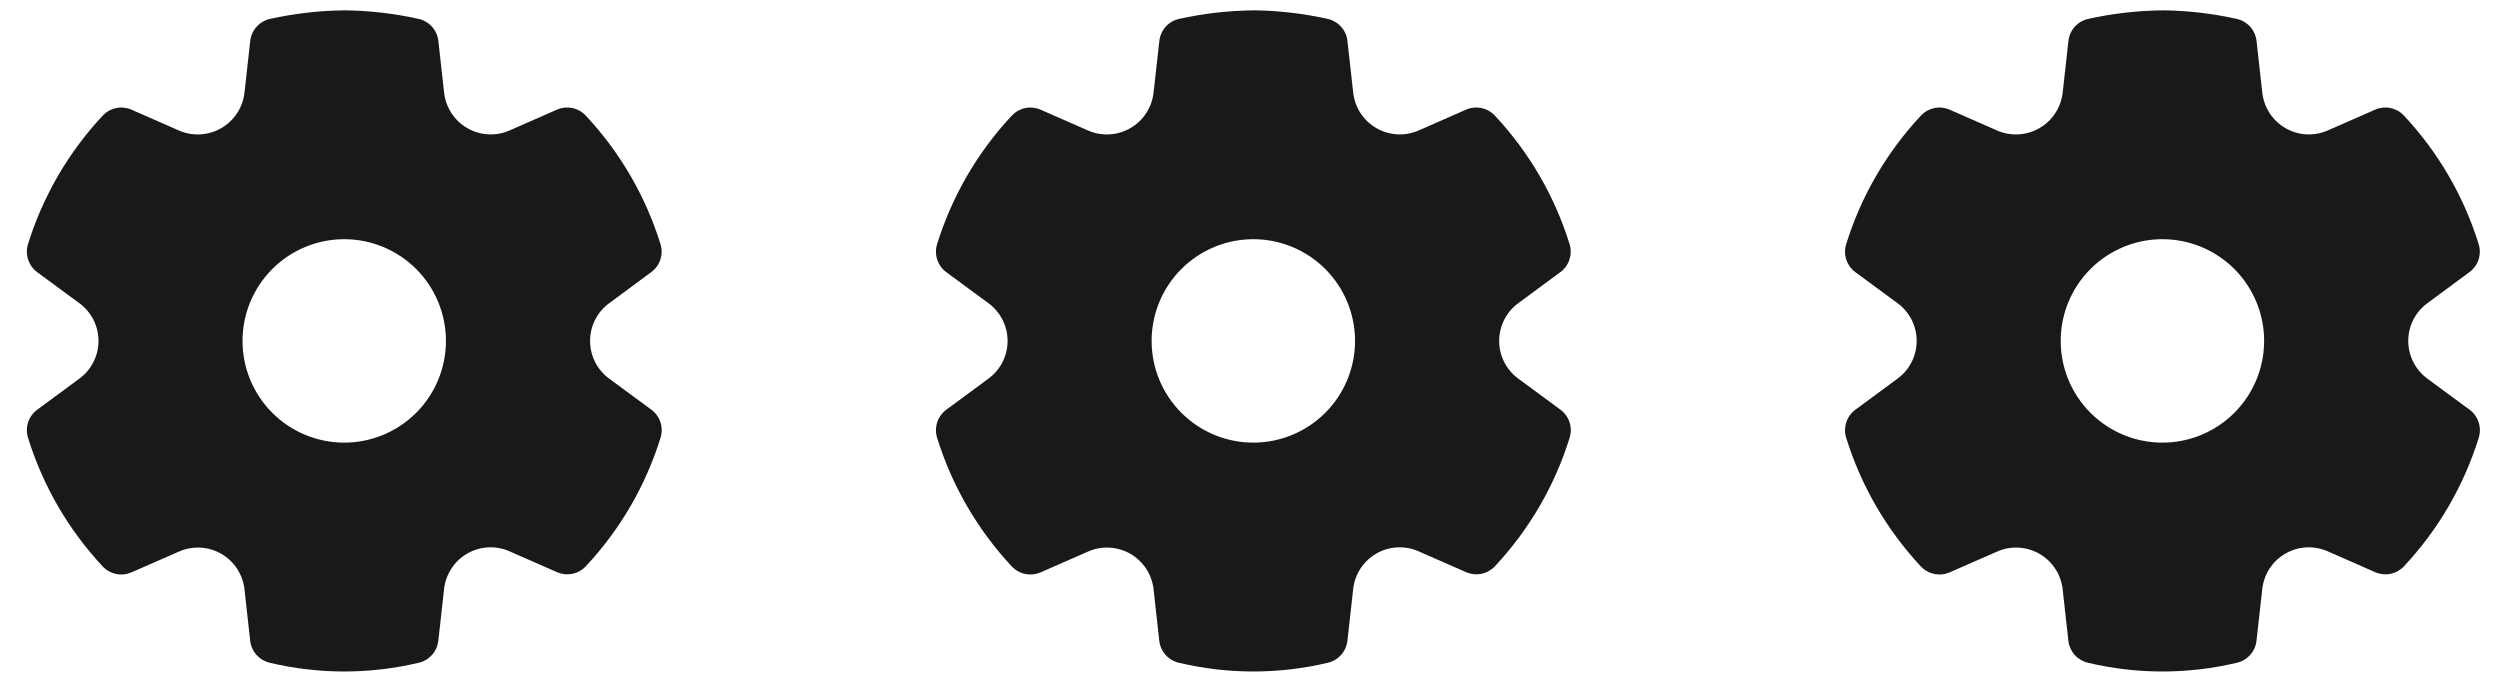 <svg xmlns="http://www.w3.org/2000/svg" fill="none" viewBox="0 0 121 33" height="33" width="121">
<path fill="#191919" d="M16.68 0.5C17.885 0.513 19.085 0.653 20.261 0.915C20.512 0.971 20.738 1.104 20.909 1.295C21.081 1.486 21.188 1.725 21.216 1.98L21.495 4.486C21.535 4.839 21.656 5.178 21.851 5.476C22.045 5.774 22.307 6.022 22.614 6.2C22.922 6.378 23.267 6.481 23.622 6.502C23.977 6.522 24.331 6.459 24.657 6.317L26.955 5.308C27.188 5.205 27.448 5.178 27.698 5.229C27.948 5.28 28.176 5.407 28.35 5.594C30.011 7.368 31.248 9.496 31.968 11.816C32.044 12.061 32.041 12.322 31.961 12.565C31.881 12.807 31.728 13.019 31.522 13.17L29.485 14.674C29.198 14.884 28.965 15.159 28.804 15.476C28.643 15.793 28.56 16.144 28.56 16.5C28.56 16.856 28.643 17.207 28.804 17.524C28.965 17.841 29.198 18.116 29.485 18.326L31.525 19.828C31.731 19.98 31.885 20.192 31.965 20.434C32.045 20.677 32.047 20.939 31.972 21.183C31.252 23.504 30.015 25.632 28.355 27.406C28.181 27.593 27.953 27.72 27.704 27.772C27.454 27.823 27.195 27.796 26.962 27.694L24.654 26.681C24.329 26.538 23.974 26.474 23.619 26.494C23.264 26.514 22.919 26.617 22.611 26.795C22.303 26.973 22.042 27.221 21.848 27.518C21.654 27.816 21.532 28.156 21.494 28.509L21.215 31.013C21.187 31.265 21.082 31.502 20.914 31.692C20.746 31.883 20.524 32.016 20.278 32.075C17.901 32.642 15.424 32.642 13.047 32.075C12.8 32.016 12.578 31.883 12.41 31.693C12.242 31.503 12.136 31.265 12.109 31.013L11.831 28.512C11.791 28.16 11.669 27.822 11.474 27.526C11.28 27.229 11.018 26.983 10.711 26.805C10.404 26.628 10.059 26.526 9.705 26.506C9.351 26.486 8.997 26.549 8.672 26.691L6.365 27.702C6.131 27.804 5.872 27.832 5.622 27.78C5.372 27.729 5.144 27.601 4.97 27.415C3.31 25.638 2.074 23.508 1.355 21.185C1.279 20.941 1.282 20.679 1.362 20.436C1.442 20.193 1.595 19.981 1.801 19.83L3.841 18.326C4.128 18.116 4.361 17.841 4.522 17.524C4.683 17.207 4.767 16.856 4.767 16.5C4.767 16.144 4.683 15.793 4.522 15.476C4.361 15.159 4.128 14.884 3.841 14.674L1.801 13.174C1.595 13.022 1.442 12.81 1.362 12.567C1.282 12.324 1.279 12.062 1.355 11.818C2.075 9.497 3.313 7.37 4.973 5.595C5.148 5.409 5.375 5.282 5.625 5.23C5.875 5.179 6.135 5.207 6.368 5.31L8.666 6.319C8.992 6.461 9.348 6.524 9.703 6.503C10.058 6.482 10.404 6.379 10.712 6.2C11.02 6.022 11.282 5.774 11.476 5.476C11.671 5.178 11.793 4.838 11.833 4.484L12.112 1.98C12.14 1.725 12.247 1.485 12.419 1.293C12.591 1.102 12.818 0.969 13.069 0.914C14.243 0.653 15.447 0.515 16.68 0.5ZM16.661 11.577C15.355 11.577 14.103 12.096 13.18 13.019C12.256 13.942 11.738 15.194 11.738 16.5C11.738 17.806 12.256 19.058 13.18 19.981C14.103 20.904 15.355 21.423 16.661 21.423C17.966 21.423 19.219 20.904 20.142 19.981C21.065 19.058 21.584 17.806 21.584 16.5C21.584 15.194 21.065 13.942 20.142 13.019C19.219 12.096 17.966 11.577 16.661 11.577Z"></path>
<path fill="#191919" d="M60.681 0.5C61.885 0.513 63.085 0.653 64.261 0.915C64.511 0.971 64.738 1.104 64.909 1.295C65.081 1.486 65.188 1.725 65.216 1.98L65.495 4.486C65.535 4.839 65.656 5.178 65.851 5.476C66.045 5.774 66.307 6.022 66.614 6.2C66.922 6.378 67.267 6.481 67.622 6.502C67.977 6.522 68.332 6.459 68.657 6.317L70.955 5.308C71.188 5.205 71.448 5.178 71.698 5.229C71.948 5.28 72.176 5.407 72.35 5.594C74.011 7.368 75.248 9.496 75.968 11.816C76.044 12.061 76.041 12.322 75.961 12.565C75.881 12.807 75.728 13.019 75.522 13.17L73.485 14.674C73.198 14.884 72.965 15.159 72.804 15.476C72.644 15.793 72.56 16.144 72.56 16.5C72.56 16.856 72.644 17.207 72.804 17.524C72.965 17.841 73.198 18.116 73.485 18.326L75.525 19.828C75.731 19.98 75.885 20.192 75.965 20.434C76.045 20.677 76.047 20.939 75.972 21.183C75.252 23.504 74.015 25.632 72.355 27.406C72.181 27.593 71.953 27.72 71.704 27.772C71.454 27.823 71.195 27.796 70.962 27.694L68.654 26.681C68.329 26.538 67.974 26.474 67.619 26.494C67.264 26.514 66.919 26.617 66.611 26.795C66.303 26.973 66.042 27.221 65.848 27.518C65.653 27.816 65.532 28.156 65.494 28.509L65.215 31.013C65.187 31.265 65.082 31.502 64.914 31.692C64.746 31.883 64.524 32.016 64.278 32.075C61.901 32.642 59.424 32.642 57.047 32.075C56.8 32.016 56.578 31.883 56.41 31.693C56.242 31.503 56.136 31.265 56.109 31.013L55.831 28.512C55.791 28.16 55.669 27.822 55.474 27.526C55.279 27.229 55.018 26.983 54.711 26.805C54.404 26.628 54.059 26.526 53.705 26.506C53.351 26.486 52.997 26.549 52.672 26.691L50.365 27.702C50.131 27.804 49.872 27.832 49.622 27.78C49.372 27.729 49.144 27.601 48.97 27.415C47.31 25.638 46.074 23.508 45.355 21.185C45.279 20.941 45.282 20.679 45.362 20.436C45.442 20.193 45.595 19.981 45.801 19.83L47.841 18.326C48.128 18.116 48.361 17.841 48.522 17.524C48.683 17.207 48.767 16.856 48.767 16.5C48.767 16.144 48.683 15.793 48.522 15.476C48.361 15.159 48.128 14.884 47.841 14.674L45.801 13.174C45.595 13.022 45.442 12.81 45.362 12.567C45.282 12.324 45.279 12.062 45.355 11.818C46.075 9.497 47.312 7.37 48.973 5.595C49.148 5.409 49.375 5.282 49.625 5.23C49.875 5.179 50.135 5.207 50.368 5.31L52.666 6.319C52.992 6.461 53.347 6.524 53.703 6.503C54.058 6.482 54.404 6.379 54.712 6.2C55.02 6.022 55.282 5.774 55.476 5.476C55.671 5.178 55.793 4.838 55.833 4.484L56.112 1.98C56.14 1.725 56.247 1.485 56.419 1.293C56.59 1.102 56.818 0.969 57.069 0.914C58.243 0.653 59.447 0.515 60.681 0.5ZM60.661 11.577C59.355 11.577 58.103 12.096 57.18 13.019C56.256 13.942 55.738 15.194 55.738 16.5C55.738 17.806 56.256 19.058 57.18 19.981C58.103 20.904 59.355 21.423 60.661 21.423C61.966 21.423 63.219 20.904 64.142 19.981C65.065 19.058 65.584 17.806 65.584 16.5C65.584 15.194 65.065 13.942 64.142 13.019C63.219 12.096 61.966 11.577 60.661 11.577Z"></path>
<path fill="#191919" d="M104.68 0.5C105.885 0.513 107.085 0.653 108.261 0.915C108.512 0.971 108.738 1.104 108.909 1.295C109.081 1.486 109.188 1.725 109.216 1.98L109.495 4.486C109.535 4.839 109.656 5.178 109.851 5.476C110.045 5.774 110.307 6.022 110.614 6.2C110.922 6.378 111.267 6.481 111.622 6.502C111.977 6.522 112.331 6.459 112.657 6.317L114.955 5.308C115.188 5.205 115.448 5.178 115.698 5.229C115.948 5.28 116.176 5.407 116.35 5.594C118.011 7.368 119.248 9.496 119.968 11.816C120.044 12.061 120.041 12.322 119.961 12.565C119.881 12.807 119.728 13.019 119.522 13.17L117.485 14.674C117.198 14.884 116.965 15.159 116.804 15.476C116.643 15.793 116.56 16.144 116.56 16.5C116.56 16.856 116.643 17.207 116.804 17.524C116.965 17.841 117.198 18.116 117.485 18.326L119.525 19.828C119.731 19.98 119.885 20.192 119.965 20.434C120.045 20.677 120.047 20.939 119.972 21.183C119.252 23.504 118.015 25.632 116.355 27.406C116.181 27.593 115.953 27.72 115.704 27.772C115.454 27.823 115.195 27.796 114.962 27.694L112.654 26.681C112.329 26.538 111.974 26.474 111.619 26.494C111.264 26.514 110.919 26.617 110.611 26.795C110.303 26.973 110.042 27.221 109.848 27.518C109.653 27.816 109.532 28.156 109.494 28.509L109.215 31.013C109.187 31.265 109.082 31.502 108.914 31.692C108.746 31.883 108.524 32.016 108.278 32.075C105.901 32.642 103.424 32.642 101.047 32.075C100.8 32.016 100.578 31.883 100.41 31.693C100.242 31.503 100.137 31.265 100.109 31.013L99.831 28.512C99.791 28.16 99.669 27.822 99.474 27.526C99.279 27.229 99.018 26.983 98.711 26.805C98.404 26.628 98.059 26.526 97.705 26.506C97.351 26.486 96.997 26.549 96.672 26.691L94.365 27.702C94.131 27.804 93.872 27.832 93.622 27.78C93.372 27.729 93.144 27.601 92.97 27.415C91.31 25.638 90.073 23.508 89.355 21.185C89.279 20.941 89.282 20.679 89.362 20.436C89.442 20.193 89.595 19.981 89.801 19.83L91.841 18.326C92.128 18.116 92.361 17.841 92.522 17.524C92.683 17.207 92.767 16.856 92.767 16.5C92.767 16.144 92.683 15.793 92.522 15.476C92.361 15.159 92.128 14.884 91.841 14.674L89.801 13.174C89.595 13.022 89.442 12.81 89.362 12.567C89.282 12.324 89.279 12.062 89.355 11.818C90.075 9.497 91.312 7.37 92.973 5.595C93.148 5.409 93.375 5.282 93.625 5.23C93.875 5.179 94.135 5.207 94.368 5.31L96.666 6.319C96.992 6.461 97.347 6.524 97.703 6.503C98.058 6.482 98.404 6.379 98.712 6.2C99.02 6.022 99.282 5.774 99.476 5.476C99.671 5.178 99.793 4.838 99.833 4.484L100.112 1.98C100.14 1.725 100.247 1.485 100.419 1.293C100.591 1.102 100.818 0.969 101.069 0.914C102.244 0.653 103.447 0.515 104.68 0.5ZM104.661 11.577C103.355 11.577 102.103 12.096 101.18 13.019C100.256 13.942 99.738 15.194 99.738 16.5C99.738 17.806 100.256 19.058 101.18 19.981C102.103 20.904 103.355 21.423 104.661 21.423C105.966 21.423 107.219 20.904 108.142 19.981C109.065 19.058 109.584 17.806 109.584 16.5C109.584 15.194 109.065 13.942 108.142 13.019C107.219 12.096 105.966 11.577 104.661 11.577Z"></path>
</svg>
